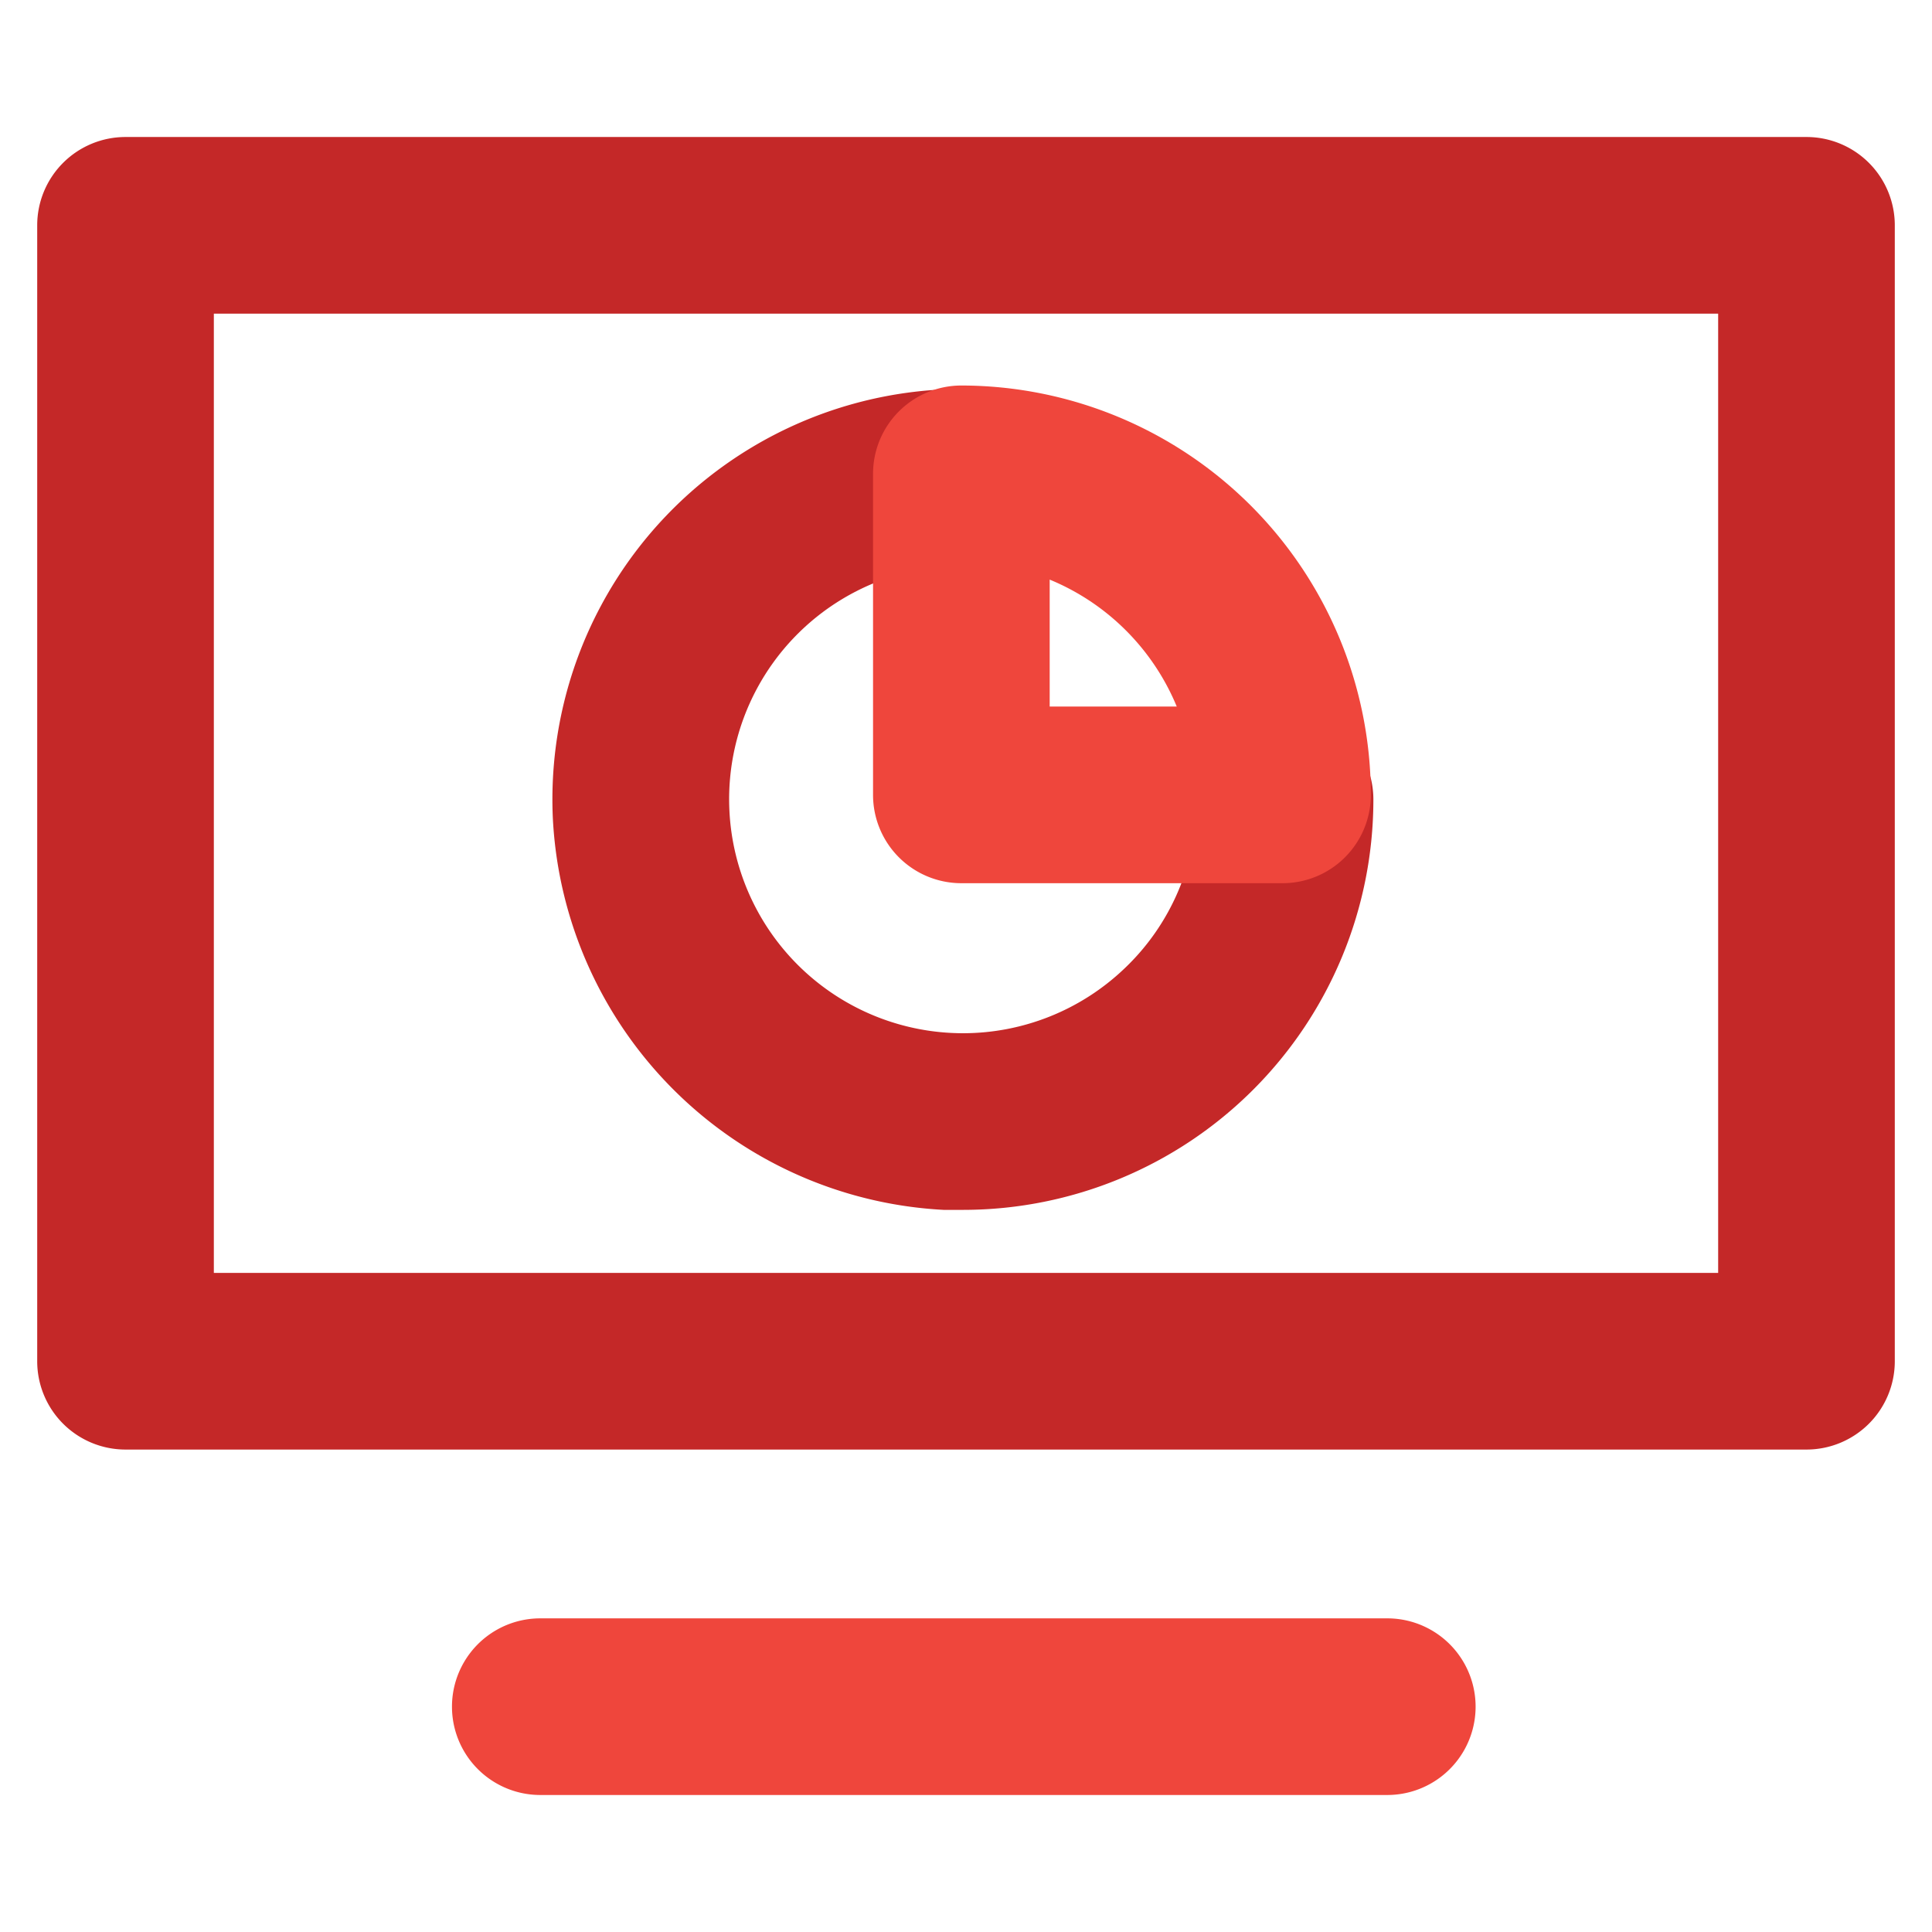 <svg id="Layer_1" data-name="Layer 1" xmlns="http://www.w3.org/2000/svg" viewBox="0 0 175 175"><defs><style>.cls-1{fill:#c42828;}.cls-2{fill:#ef463c;}</style></defs><g id="Screen_graph" data-name="Screen graph"><path class="cls-1" d="M163.63,131.3H11.37a8,8,0,0,1-8-8V20.41a8,8,0,0,1,8-8H163.63a8,8,0,0,1,8,8V123.3A8,8,0,0,1,163.63,131.3Zm-144.26-16H155.63V28.41H19.37Z"/><path class="cls-2" d="M125.66,162.59H48.94a8,8,0,0,1,0-16h76.72a8,8,0,0,1,0,16Z"/><g id="Piechart_2" data-name="Piechart 2"><path class="cls-1" d="M87.25,109.59c-.59,0-1.18,0-1.77,0a37.42,37.42,0,0,1-35.4-35.39A37.18,37.18,0,0,1,87.22,35.23a8,8,0,0,1,0,16A21.16,21.16,0,0,0,66.07,73.42a21.18,21.18,0,0,0,35.78,14.31,21,21,0,0,0,6.55-15.32,8,8,0,0,1,16,0,37.17,37.17,0,0,1-37.15,37.18Z"/><path class="cls-2" d="M116.17,80H87.08a8,8,0,0,1-8-8V42.92a8,8,0,0,1,8-8A37.13,37.13,0,0,1,124.17,72,8,8,0,0,1,116.17,80ZM95.08,64h11.51A21.19,21.19,0,0,0,95.08,52.5Z"/></g></g></svg>